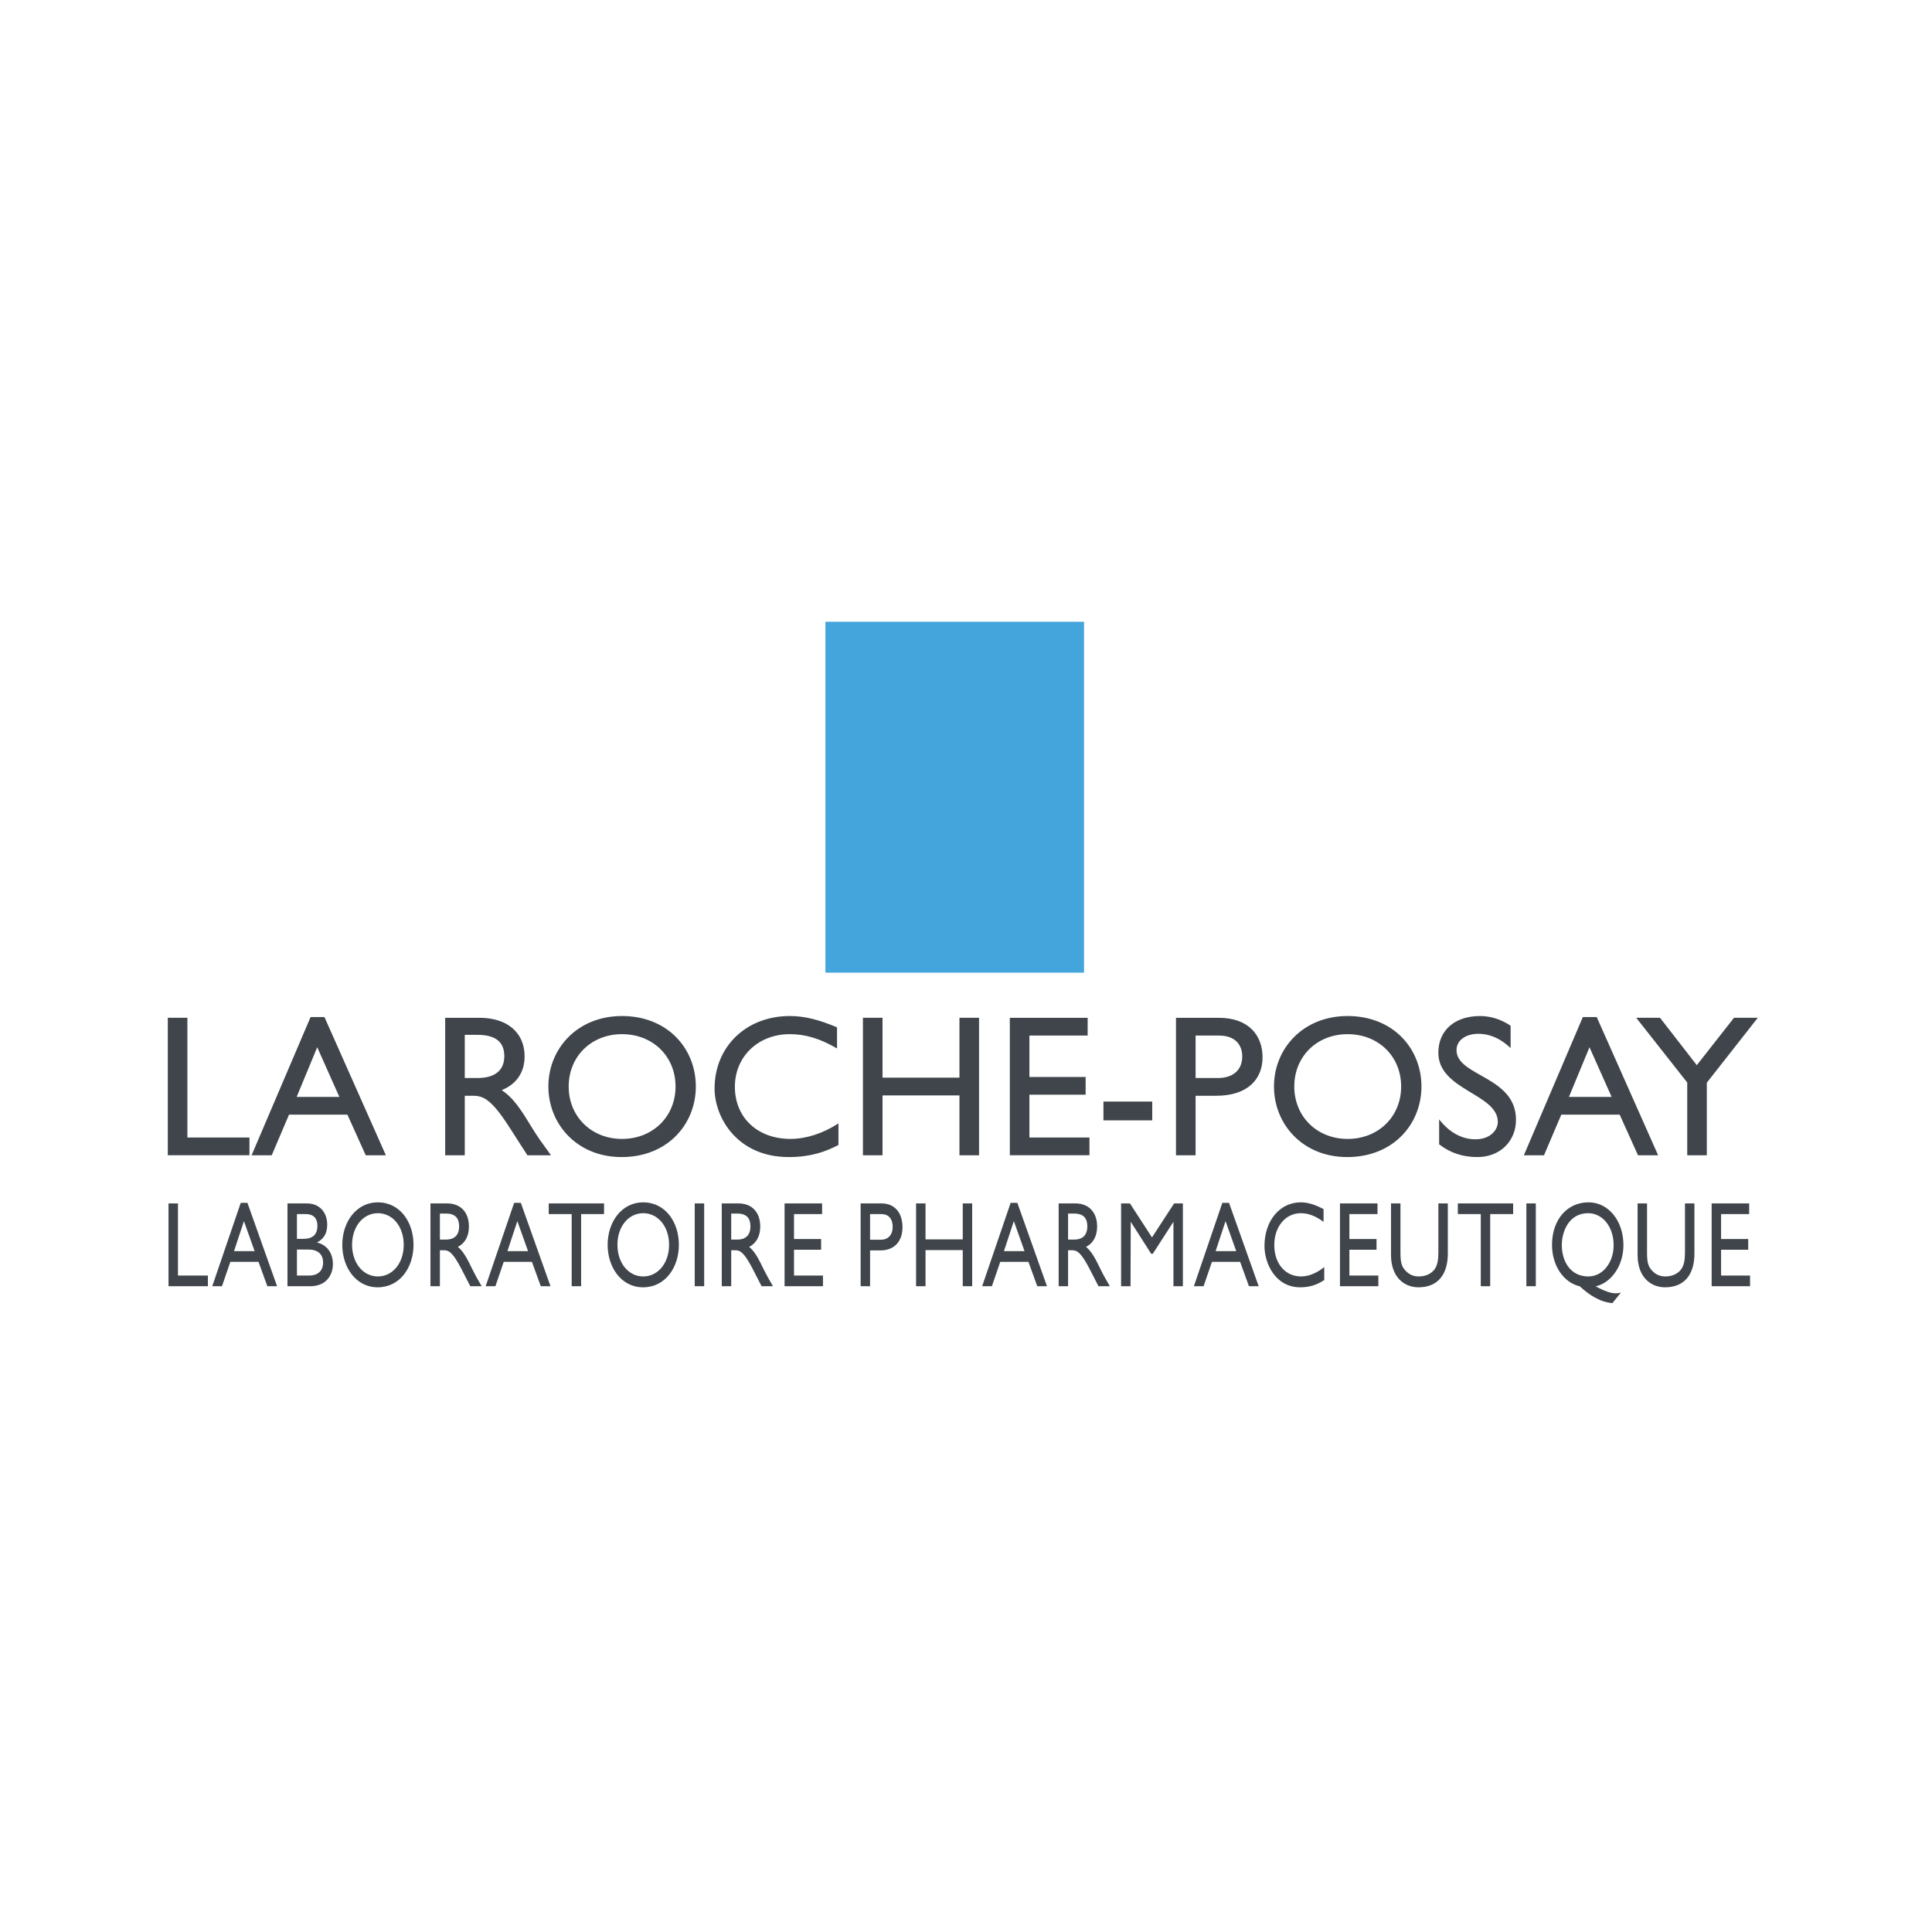 <svg xmlns="http://www.w3.org/2000/svg" width="301" height="300" viewBox="0 0 301 300" fill="none"><path d="M168.89 96.859V151.526H128.6V96.859" fill="#43A5DC"></path><path d="M49.421 163.141L52.871 170.878H46.221L49.421 163.141ZM50.55 158.442H48.386L39.195 179.975H42.332L45.03 173.642H54.127L56.982 179.975H60.119L50.55 158.442ZM72.41 161.211H74.379C77.349 161.211 78.538 162.437 78.569 164.449C78.601 166.242 77.663 167.937 74.379 167.937H72.41V161.211ZM69.357 158.558V179.975H72.41V170.701H73.692C75.255 170.701 76.537 171.203 79.352 175.591L82.171 179.975H85.845C84.369 177.94 83.835 177.219 82.924 175.746C81.294 173.082 80.105 171.109 78.162 169.823C80.448 168.912 81.732 167.059 81.732 164.574C81.732 160.864 79.039 158.557 74.723 158.557H69.357V158.558ZM88.599 169.264C88.599 164.557 92.143 161.104 96.908 161.104C101.705 161.104 105.248 164.557 105.248 169.264C105.248 173.941 101.705 177.424 96.908 177.424C92.142 177.423 88.599 173.941 88.599 169.264ZM85.435 169.264C85.435 175.071 89.853 180.25 96.844 180.25C104.087 180.25 108.41 175.041 108.41 169.264C108.41 163.302 103.961 158.278 96.906 158.278C89.978 158.278 85.435 163.332 85.435 169.264ZM130.407 163.332C127.771 161.794 125.51 161.104 123.03 161.104C118.133 161.104 114.491 164.588 114.491 169.295C114.491 174.098 118.007 177.423 123.156 177.423C125.574 177.423 128.21 176.576 130.628 175.007V178.366C128.525 179.465 126.233 180.249 122.874 180.249C114.838 180.249 111.329 174.067 111.329 169.577C111.329 163.05 116.251 158.277 123.062 158.277C125.26 158.277 127.489 158.811 130.408 160.037V163.332H130.407ZM152.533 179.975H149.481V170.646H137.494V179.975H134.442V158.552H137.494V167.881H149.481V158.552H152.533V179.975ZM169.452 161.322H160.379V167.771H169.137V170.536H160.379V177.206H169.733V179.97H157.327V158.558H169.452V161.322ZM171.914 171.602V174.533H179.516V171.602H171.914ZM186.27 161.322H189.888C192.689 161.322 193.539 163.014 193.539 164.583C193.539 166.714 192.061 167.937 189.762 167.937H186.27V161.322ZM183.216 158.558V179.975H186.269V170.701H189.48C194.448 170.701 196.701 168.064 196.701 164.709C196.701 161.322 194.573 158.558 189.887 158.558H183.216ZM201.645 169.264C201.645 164.557 205.188 161.104 209.954 161.104C214.753 161.104 218.295 164.557 218.295 169.264C218.295 173.941 214.753 177.424 209.954 177.424C205.188 177.423 201.645 173.941 201.645 169.264ZM198.482 169.264C198.482 175.071 202.9 180.25 209.891 180.25C217.134 180.25 221.458 175.041 221.458 169.264C221.458 163.302 217.009 158.278 209.954 158.278C203.024 158.278 198.482 163.332 198.482 169.264ZM235.348 163.274C233.544 161.548 231.779 161.045 230.327 161.045C228.341 161.045 226.92 162.082 226.92 163.586C226.92 167.696 236.187 167.633 236.187 174.441C236.187 177.799 233.669 180.248 230.202 180.248C227.866 180.248 225.986 179.621 224.214 178.269V174.377C225.769 176.385 227.74 177.483 229.854 177.483C232.254 177.483 233.357 175.978 233.357 174.785C233.357 170.364 224.09 169.861 224.09 163.995C224.09 160.513 226.642 158.281 230.581 158.281C232.223 158.281 233.857 158.783 235.35 159.79V163.274H235.348ZM247.637 163.141L251.087 170.878H244.437L247.637 163.141ZM248.766 158.442H246.602L237.41 179.975H240.548L243.245 173.642H252.343L255.197 179.975H258.334L248.766 158.442ZM27.727 198.708H32.389V200.373H26.255V187.47H27.727V198.708H27.727ZM38.005 190.228L39.671 194.906H36.46L38.005 190.228ZM38.55 187.386H37.505L33.068 200.373H34.582L35.886 196.572H40.276L41.653 200.373H43.168L38.55 187.386ZM46.261 189.135H47.635C49.01 189.135 49.453 189.967 49.453 190.932C49.453 192.312 48.735 192.991 47.254 192.991H46.261V189.135H46.261ZM44.79 200.373H48.324C50.915 200.373 51.867 198.518 51.867 196.93C51.867 195.188 50.93 193.92 49.385 193.56C50.48 192.974 50.979 192.105 50.979 190.762C50.979 189.136 50.026 187.471 47.789 187.471H44.79V200.373ZM46.261 194.658H48.063C49.613 194.658 50.34 195.49 50.34 196.665C50.34 197.629 49.87 198.709 48.126 198.709H46.261V194.658H46.261ZM54.853 193.922C54.853 191.08 56.566 188.995 58.87 188.995C61.188 188.995 62.9 191.08 62.9 193.922C62.9 196.744 61.188 198.848 58.87 198.848C56.565 198.847 54.853 196.744 54.853 193.922ZM53.327 193.922C53.327 197.427 55.46 200.54 58.838 200.54C62.339 200.54 64.425 197.407 64.425 193.922C64.425 190.324 62.278 187.303 58.869 187.303C55.519 187.303 53.327 190.342 53.327 193.922ZM68.534 189.052H69.493C70.937 189.052 71.516 189.79 71.532 191C71.547 192.08 71.09 193.103 69.493 193.103H68.534V189.052ZM67.064 187.47V200.373H68.535V194.767H69.159C69.92 194.767 70.543 195.07 71.91 197.722L73.271 200.373H75.042C74.331 199.142 74.073 198.706 73.633 197.816C72.847 196.205 72.273 195.014 71.335 194.238C72.439 193.689 73.058 192.573 73.058 191.078C73.058 188.843 71.76 187.469 69.661 187.469H67.064V187.47ZM80.602 190.228L82.267 194.906H79.056L80.602 190.228ZM81.147 187.386H80.102L75.665 200.373H77.18L78.481 196.572H82.873L84.251 200.373H85.765L81.147 187.386ZM94.11 189.135H90.536V200.373H89.065V189.135H85.49V187.47H94.109V189.135H94.11ZM96.194 193.922C96.194 191.08 97.906 188.995 100.21 188.995C102.529 188.995 104.241 191.08 104.241 193.922C104.241 196.744 102.529 198.848 100.21 198.848C97.906 198.847 96.194 196.744 96.194 193.922ZM94.668 193.922C94.668 197.427 96.8 200.54 100.18 200.54C103.68 200.54 105.766 197.407 105.766 193.922C105.766 190.324 103.619 187.303 100.209 187.303C96.861 187.303 94.668 190.342 94.668 193.922ZM108.237 187.47V200.373H109.709V187.47H108.237ZM113.919 189.052H114.877C116.322 189.052 116.901 189.79 116.916 191C116.931 192.08 116.475 193.103 114.877 193.103H113.919V189.052ZM112.448 187.47V200.373H113.92V194.767H114.545C115.304 194.767 115.929 195.07 117.294 197.722L118.655 200.373H120.427C119.715 199.142 119.458 198.706 119.018 197.816C118.232 196.205 117.657 195.014 116.719 194.238C117.823 193.689 118.444 192.573 118.444 191.078C118.444 188.843 117.143 187.469 115.045 187.469H112.448V187.47ZM128.081 189.135H123.705V193.019H127.929V194.685H123.705V198.707H128.217V200.372H122.234V187.469H128.081V189.135ZM135.554 189.135H137.308C138.666 189.135 139.078 190.158 139.078 191.104C139.078 192.393 138.361 193.13 137.247 193.13H135.554V189.135ZM134.084 187.47V200.373H135.555V194.795H137.11C139.517 194.795 140.605 193.207 140.605 191.18C140.605 189.134 139.577 187.469 137.309 187.469H134.084V187.47ZM151.463 200.373H149.993V194.739H144.193V200.373H142.721V187.47H144.193V193.074H149.993V187.47H151.463V200.373ZM157.954 190.228L159.62 194.906H156.41L157.954 190.228ZM158.5 187.386H157.455L153.017 200.373H154.532L155.835 196.572H160.226L161.604 200.373H163.118L158.5 187.386ZM166.405 189.052H167.365C168.81 189.052 169.388 189.79 169.403 191C169.418 192.08 168.962 193.103 167.365 193.103H166.405V189.052ZM164.935 187.47V200.373H166.405V194.767H167.029C167.791 194.767 168.414 195.07 169.781 197.722L171.14 200.373H172.913C172.202 199.142 171.943 198.706 171.504 197.816C170.718 196.205 170.145 195.014 169.205 194.238C170.309 193.689 170.929 192.573 170.929 191.078C170.929 188.843 169.629 187.469 167.532 187.469H164.935V187.47ZM184.29 200.373H182.82V190.328L179.598 195.322H179.355L176.164 190.328L176.133 200.373H174.662V187.47H176.042L179.476 192.767L182.925 187.47H184.29V200.373ZM190.936 190.228L192.602 194.906H189.391L190.936 190.228ZM191.481 187.386H190.435L186.001 200.373H187.513L188.816 196.572H193.208L194.585 200.373H196.098L191.481 187.386ZM206.207 190.342C204.935 189.413 203.844 188.995 202.648 188.995C200.286 188.995 198.529 191.099 198.529 193.94C198.529 196.838 200.225 198.847 202.708 198.847C203.874 198.847 205.147 198.336 206.313 197.388V199.411C205.298 200.069 204.194 200.54 202.573 200.54C198.696 200.54 197.002 196.82 197.002 194.11C197.002 190.171 199.378 187.302 202.663 187.302C203.723 187.302 204.798 187.622 206.207 188.356V190.342ZM214.608 189.135H210.231V193.019H214.458V194.685H210.231V198.707H214.745V200.372H208.762V187.469H214.608V189.135ZM225.566 195.308C225.566 198.469 224.065 200.54 220.997 200.54C218.82 200.54 216.716 199.017 216.716 195.497V187.471H218.187V195.098C218.187 196.557 218.338 197.164 218.806 197.75C219.395 198.489 220.136 198.848 221.028 198.848C222.162 198.848 222.978 198.394 223.448 197.807C223.975 197.144 224.096 196.198 224.096 194.986V187.472H225.567V195.308H225.566ZM235.745 189.135H232.17V200.373H230.701V189.135H227.125V187.47H235.744V189.135H235.745ZM237.804 187.47V200.373H239.274V187.47H237.804ZM263.984 195.308C263.984 198.469 262.483 200.54 259.415 200.54C257.238 200.54 255.132 199.017 255.132 195.497V187.471H256.604V195.098C256.604 196.557 256.756 197.164 257.223 197.75C257.814 198.489 258.553 198.848 259.446 198.848C260.58 198.848 261.396 198.394 261.865 197.807C262.393 197.144 262.515 196.198 262.515 194.986V187.472H263.986V195.308H263.984ZM272.516 189.135H268.139V193.019H272.366V194.685H268.139V198.707H272.653V200.372H266.669V187.469H272.516V189.135ZM247.432 188.995C249.719 188.995 251.401 191.157 251.401 193.979C251.401 196.613 249.765 198.849 247.462 198.849C244.705 198.849 243.326 196.556 243.326 193.942C243.325 191.99 244.341 188.995 247.432 188.995ZM248.628 200.39C251.128 199.782 252.927 197.087 252.927 193.961C252.927 190.172 250.582 187.303 247.492 187.303C244.143 187.303 241.8 190.02 241.8 193.922C241.8 197.145 243.569 199.782 246.128 200.39C247.568 201.703 249.204 202.819 251.203 203.008L252.533 201.363C251.476 201.665 250.445 201.363 248.627 200.409V200.39H248.628ZM270.154 158.552H273.858L265.916 168.667V179.975H262.865V168.637L254.92 158.552H258.626L264.357 165.935L270.154 158.552ZM29.195 177.205H38.864V179.97H26.143V158.552H29.195V177.205Z" fill="#3F454B"></path></svg>
